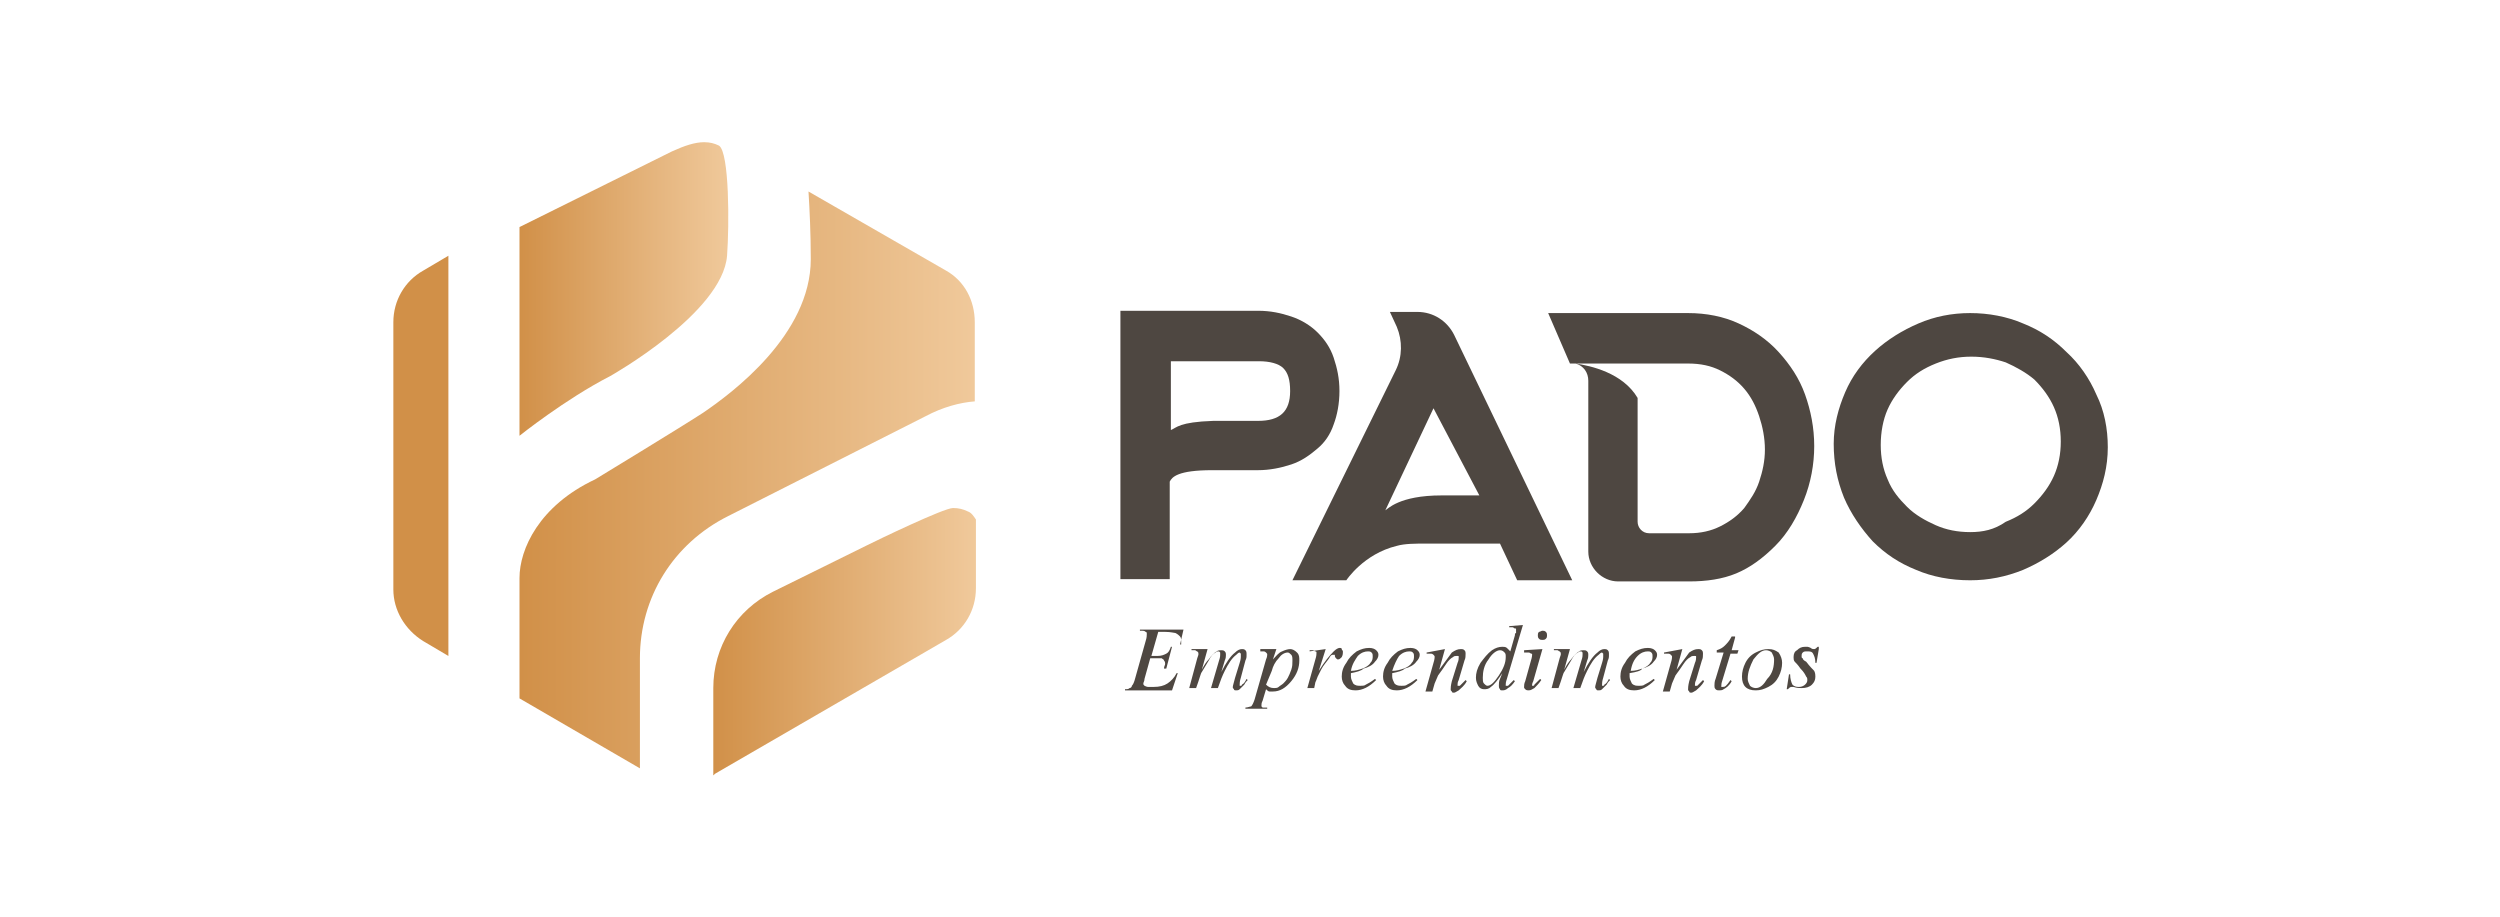 <?xml version="1.0" encoding="utf-8"?>
<!-- Generator: Adobe Illustrator 25.1.0, SVG Export Plug-In . SVG Version: 6.00 Build 0)  -->
<svg version="1.1" id="Capa_1" xmlns="http://www.w3.org/2000/svg" xmlns:xlink="http://www.w3.org/1999/xlink" x="0px" y="0px"
	 viewBox="0 0 218 80" style="enable-background:new 0 0 218 80;" xml:space="preserve">
<style type="text/css">
	.st0{fill:#4E4741;}
	.st1{fill:url(#SVGID_1_);}
	.st2{fill:url(#SVGID_2_);}
	.st3{fill:#D19048;}
	.st4{fill:url(#SVGID_3_);}
</style>
<desc>Created with Sketch.</desc>
<g>
	<g>
		<path class="st0" d="M116.3,37c0.3-0.8,0.5-1.8,0.5-2.9c0-1.1-0.2-2-0.5-2.9c-0.3-0.9-0.8-1.6-1.4-2.2c-0.6-0.6-1.4-1.1-2.3-1.4
			c-0.9-0.3-1.8-0.5-2.9-0.5h-12v23.4h4.3v-8.5c0.2-0.4,0.7-1,3.7-1h4c1,0,2-0.2,2.9-0.5c0.9-0.3,1.6-0.8,2.3-1.4
			C115.5,38.6,116,37.9,116.3,37z M102.1,37.5l0-6h7.7c0.9,0,1.7,0.2,2.1,0.6c0.4,0.4,0.6,1,0.6,2c0,1.8-0.9,2.6-2.8,2.6h-3.9
			C102.8,36.8,102.6,37.3,102.1,37.5z"/>
		<path class="st0" d="M121.2,27.2l0.6,1.3c0.5,1.2,0.5,2.6-0.1,3.8l-9,18.3h4.7c0,0,1.5-2.3,4.4-3c0.7-0.2,1.6-0.2,2.6-0.2h6.4
			l1.5,3.2h4.8l-10.3-21.4c-0.6-1.2-1.8-2-3.2-2H121.2z M125.7,43.2c-3.7,0-4.7,1.2-4.9,1.3l4.2-8.9l4,7.6H125.7z"/>
		<path class="st0" d="M182.8,34.4c-0.6-1.4-1.5-2.7-2.6-3.7c-1.1-1.1-2.3-1.9-3.8-2.5c-1.4-0.6-3-0.9-4.6-0.9
			c-1.6,0-3.1,0.3-4.5,0.9c-1.4,0.6-2.7,1.4-3.8,2.4c-1.1,1-2,2.2-2.6,3.6c-0.6,1.4-1,2.9-1,4.5c0,1.7,0.3,3.2,0.9,4.7
			c0.6,1.4,1.5,2.7,2.5,3.8c1.1,1.1,2.3,1.9,3.8,2.5c1.4,0.6,3,0.9,4.7,0.9c1.6,0,3.1-0.3,4.6-0.9c1.4-0.6,2.7-1.4,3.8-2.4
			c1.1-1,2-2.3,2.6-3.7c0.6-1.4,1-2.9,1-4.6C183.8,37.4,183.5,35.8,182.8,34.4z M171.8,46.4c-1.1,0-2.1-0.2-3-0.6
			c-0.9-0.4-1.8-0.9-2.5-1.6c-0.7-0.7-1.3-1.4-1.7-2.4c-0.4-0.9-0.6-1.9-0.6-3c0-1.1,0.2-2.2,0.6-3.1c0.4-0.9,1-1.7,1.7-2.4
			c0.7-0.7,1.5-1.2,2.5-1.6c1-0.4,2-0.6,3.1-0.6c1.1,0,2.1,0.2,3,0.5c0.9,0.4,1.8,0.9,2.5,1.5c0.7,0.7,1.3,1.5,1.7,2.4
			c0.4,0.9,0.6,1.9,0.6,3c0,1.1-0.2,2.1-0.6,3c-0.4,0.9-1,1.7-1.7,2.4c-0.7,0.7-1.5,1.2-2.5,1.6C173.9,46.2,172.9,46.4,171.8,46.4z"
			/>
		<path class="st0" d="M157.4,34.4c-0.5-1.4-1.3-2.6-2.3-3.7c-1-1.1-2.2-1.9-3.5-2.5c-1.3-0.6-2.8-0.9-4.4-0.9H135l1.9,4.4l0,0h5.8
			v0h4.5c1.1,0,2,0.2,2.8,0.6c0.8,0.4,1.5,0.9,2.1,1.6c0.6,0.7,1,1.5,1.3,2.4c0.3,0.9,0.5,1.9,0.5,2.9c0,1-0.2,1.9-0.5,2.8
			c-0.3,0.9-0.8,1.6-1.3,2.3c-0.6,0.7-1.3,1.2-2.1,1.6c-0.8,0.4-1.7,0.6-2.7,0.6h-3.5c-0.6,0-1-0.5-1-1V34.7c-1.3-2.2-4.1-2.8-5.4-3
			c0.7,0.2,1.1,0.8,1.1,1.5v14.9c0,1.4,1.2,2.6,2.6,2.6h6.2c1.5,0,2.9-0.2,4.1-0.7c1.2-0.5,2.3-1.3,3.4-2.4c1.1-1.1,1.9-2.5,2.5-4
			c0.6-1.5,0.9-3.1,0.9-4.7C158.2,37.3,157.9,35.8,157.4,34.4z"/>
	</g>
	<g>
		<path class="st0" d="M101,55.1l-0.6,2.1h0.5c0.4,0,0.6-0.1,0.8-0.2c0.2-0.1,0.3-0.3,0.4-0.6h0.1l-0.5,1.9h-0.2
			c0-0.2,0.1-0.3,0.1-0.4c0-0.1,0-0.2-0.1-0.3c0-0.1-0.1-0.1-0.2-0.2c-0.1,0-0.2,0-0.5,0h-0.5l-0.5,1.8c0,0.2-0.1,0.3-0.1,0.4
			c0,0.1,0,0.1,0.1,0.2c0,0,0.2,0.1,0.3,0.1h0.5c0.5,0,0.9-0.1,1.2-0.3c0.3-0.2,0.6-0.5,0.8-0.9h0.1l-0.5,1.5h-4.1l0-0.1
			c0.2,0,0.3,0,0.4-0.1c0.1,0,0.2-0.1,0.2-0.2c0.1-0.1,0.2-0.3,0.3-0.7l0.9-3.2c0.1-0.3,0.1-0.5,0.1-0.6c0-0.1,0-0.2-0.1-0.2
			c-0.1-0.1-0.2-0.1-0.4-0.1h-0.1l0-0.1h3.8l-0.3,1.3H103c0-0.1,0-0.2,0-0.3c0-0.1,0-0.3-0.1-0.4c-0.1-0.1-0.2-0.2-0.4-0.3
			c-0.1,0-0.4-0.1-0.9-0.1H101z"/>
		<path class="st0" d="M105.3,56.6l-0.5,1.8c0.2-0.4,0.4-0.7,0.6-0.9c0.2-0.3,0.5-0.6,0.7-0.7c0.1-0.1,0.3-0.1,0.4-0.1
			c0.1,0,0.2,0,0.3,0.1c0.1,0.1,0.1,0.2,0.1,0.3s0,0.3-0.1,0.5l-0.3,1c0.4-0.8,0.8-1.4,1.2-1.7c0.2-0.2,0.4-0.3,0.6-0.3
			c0.1,0,0.2,0,0.3,0.1c0.1,0.1,0.1,0.2,0.1,0.4c0,0.2,0,0.3-0.1,0.5l-0.4,1.5c-0.1,0.3-0.1,0.5-0.1,0.6c0,0,0,0.1,0,0.1
			c0,0,0,0,0.1,0c0,0,0.1,0,0.1-0.1c0.2-0.1,0.3-0.3,0.4-0.5l0.1,0.1c-0.1,0.1-0.2,0.2-0.3,0.4c-0.2,0.2-0.3,0.3-0.4,0.4
			c-0.1,0.1-0.2,0.1-0.3,0.1c-0.1,0-0.2,0-0.2-0.1c-0.1-0.1-0.1-0.1-0.1-0.2c0-0.1,0.1-0.4,0.2-0.8l0.4-1.3c0.1-0.3,0.1-0.5,0.1-0.5
			c0-0.1,0-0.1,0-0.1c0-0.1,0-0.1,0-0.2c0,0-0.1-0.1-0.1-0.1c-0.1,0-0.2,0.1-0.3,0.2c-0.4,0.3-0.7,0.8-1,1.4
			c-0.2,0.4-0.4,0.9-0.6,1.5h-0.6l0.7-2.4c0.1-0.3,0.1-0.4,0.1-0.5c0-0.1,0-0.1,0-0.2c0,0-0.1-0.1-0.1-0.1c-0.1,0-0.2,0-0.3,0.1
			c-0.2,0.1-0.4,0.3-0.6,0.7c-0.2,0.3-0.4,0.7-0.6,1c-0.1,0.1-0.2,0.6-0.5,1.4h-0.6l0.7-2.6l0.1-0.3c0-0.1,0-0.1,0-0.1
			c0-0.1,0-0.1-0.1-0.2c-0.1,0-0.1-0.1-0.2-0.1c0,0-0.1,0-0.3,0l0-0.1L105.3,56.6z"/>
		<path class="st0" d="M111.3,56.6l-0.3,0.9c0.3-0.3,0.5-0.6,0.8-0.7c0.2-0.1,0.5-0.2,0.7-0.2c0.2,0,0.4,0.1,0.6,0.3
			c0.2,0.2,0.2,0.4,0.2,0.7c0,0.6-0.2,1.2-0.7,1.8c-0.5,0.6-1,0.9-1.6,0.9c-0.1,0-0.2,0-0.3,0c-0.1,0-0.2-0.1-0.3-0.2l-0.3,1
			c-0.1,0.2-0.1,0.3-0.1,0.4c0,0.1,0,0.1,0,0.1c0,0,0.1,0.1,0.1,0.1c0.1,0,0.2,0,0.4,0l0,0.1h-1.9l0-0.1c0.2,0,0.4-0.1,0.5-0.1
			c0.1-0.1,0.2-0.3,0.3-0.6l1-3.5c0.1-0.2,0.1-0.4,0.1-0.4c0-0.1,0-0.1-0.1-0.2c0,0-0.1-0.1-0.2-0.1c-0.1,0-0.2,0-0.3,0v-0.2
			L111.3,56.6z M110.4,59.7c0.2,0.2,0.4,0.3,0.7,0.3c0.1,0,0.3,0,0.4-0.1c0.1-0.1,0.3-0.2,0.4-0.3c0.1-0.1,0.3-0.3,0.4-0.5
			c0.1-0.2,0.2-0.4,0.3-0.7c0.1-0.3,0.1-0.5,0.1-0.8c0-0.2,0-0.4-0.1-0.5c-0.1-0.1-0.2-0.2-0.3-0.2c-0.3,0-0.6,0.2-0.8,0.5
			c-0.3,0.3-0.5,0.7-0.6,1.1L110.4,59.7z"/>
		<path class="st0" d="M114.2,56.8l1.4-0.2l-0.6,1.9c0.5-0.8,0.9-1.3,1.3-1.7c0.2-0.2,0.4-0.3,0.5-0.3c0.1,0,0.2,0,0.2,0.1
			c0,0.1,0.1,0.1,0.1,0.2c0,0.2,0,0.3-0.1,0.5c-0.1,0.1-0.2,0.2-0.3,0.2c-0.1,0-0.1,0-0.2-0.1c0,0-0.1-0.1-0.1-0.2c0,0,0-0.1,0-0.1
			c0,0,0,0-0.1,0c0,0-0.1,0-0.1,0c-0.1,0-0.2,0.1-0.3,0.3c-0.2,0.3-0.5,0.6-0.7,1c-0.1,0.2-0.2,0.4-0.3,0.6
			c-0.1,0.3-0.2,0.5-0.2,0.5l-0.1,0.5H114l0.7-2.5c0.1-0.3,0.1-0.5,0.1-0.6c0,0,0-0.1-0.1-0.1c-0.1,0-0.1-0.1-0.2-0.1
			c-0.1,0-0.2,0-0.3,0L114.2,56.8z"/>
		<path class="st0" d="M117.8,58.7c0,0.1,0,0.2,0,0.3c0,0.2,0.1,0.4,0.2,0.6c0.2,0.2,0.4,0.2,0.6,0.2c0.2,0,0.4,0,0.5-0.1
			c0.2-0.1,0.4-0.2,0.8-0.5l0.1,0.1c-0.6,0.6-1.2,0.9-1.8,0.9c-0.4,0-0.7-0.1-0.9-0.4c-0.2-0.2-0.3-0.5-0.3-0.8
			c0-0.4,0.1-0.8,0.4-1.2c0.2-0.4,0.5-0.7,0.9-1c0.4-0.2,0.7-0.3,1.1-0.3c0.3,0,0.5,0.1,0.6,0.2c0.1,0.1,0.2,0.2,0.2,0.4
			c0,0.2-0.1,0.4-0.3,0.6c-0.2,0.3-0.6,0.5-1,0.6C118.7,58.5,118.3,58.6,117.8,58.7z M117.8,58.5c0.4,0,0.7-0.1,1-0.2
			c0.3-0.1,0.6-0.3,0.7-0.5c0.2-0.2,0.2-0.4,0.2-0.6c0-0.1,0-0.2-0.1-0.3s-0.2-0.1-0.3-0.1c-0.3,0-0.6,0.1-0.9,0.4
			C118.2,57.5,117.9,57.9,117.8,58.5z"/>
		<path class="st0" d="M121.4,58.7c0,0.1,0,0.2,0,0.3c0,0.2,0.1,0.4,0.2,0.6c0.2,0.2,0.4,0.2,0.6,0.2c0.2,0,0.4,0,0.5-0.1
			c0.2-0.1,0.4-0.2,0.8-0.5l0.1,0.1c-0.6,0.6-1.2,0.9-1.8,0.9c-0.4,0-0.7-0.1-0.9-0.4c-0.2-0.2-0.3-0.5-0.3-0.8
			c0-0.4,0.1-0.8,0.4-1.2c0.2-0.4,0.5-0.7,0.9-1c0.4-0.2,0.7-0.3,1.1-0.3c0.3,0,0.5,0.1,0.6,0.2c0.1,0.1,0.2,0.2,0.2,0.4
			c0,0.2-0.1,0.4-0.3,0.6c-0.2,0.3-0.6,0.5-1,0.6C122.3,58.5,121.9,58.6,121.4,58.7z M121.4,58.5c0.4,0,0.7-0.1,1-0.2
			c0.3-0.1,0.6-0.3,0.7-0.5c0.2-0.2,0.2-0.4,0.2-0.6c0-0.1,0-0.2-0.1-0.3c-0.1-0.1-0.2-0.1-0.3-0.1c-0.3,0-0.6,0.1-0.9,0.4
			C121.8,57.5,121.6,57.9,121.4,58.5z"/>
		<path class="st0" d="M126,56.6l-0.5,1.8c0.5-0.7,0.9-1.2,1.1-1.5c0.3-0.2,0.5-0.3,0.8-0.3c0.1,0,0.2,0,0.3,0.1
			c0.1,0.1,0.1,0.2,0.1,0.3c0,0.2,0,0.4-0.1,0.6l-0.5,1.7c-0.1,0.2-0.1,0.3-0.1,0.4c0,0,0,0.1,0,0.1c0,0,0,0,0.1,0c0,0,0.1,0,0.1,0
			c0.1-0.1,0.3-0.3,0.5-0.5l0.1,0.1c-0.2,0.4-0.5,0.6-0.7,0.8c-0.2,0.1-0.3,0.2-0.4,0.2c-0.1,0-0.2,0-0.2-0.1
			c-0.1-0.1-0.1-0.1-0.1-0.2c0-0.1,0-0.3,0.1-0.7l0.5-1.6c0.1-0.2,0.1-0.4,0.1-0.5c0-0.1,0-0.1-0.1-0.1c0,0-0.1,0-0.1,0
			c-0.1,0-0.2,0-0.3,0.1c-0.2,0.1-0.4,0.3-0.6,0.6c-0.2,0.3-0.4,0.6-0.7,1c-0.1,0.2-0.2,0.5-0.3,0.7l-0.2,0.7h-0.6l0.7-2.5
			c0.1-0.3,0.1-0.5,0.1-0.5c0-0.1,0-0.1-0.1-0.2c0,0-0.1-0.1-0.2-0.1c0,0-0.1,0-0.2,0l-0.2,0l0-0.1L126,56.6z"/>
		<path class="st0" d="M132.8,54.5l-1.4,4.7c-0.1,0.3-0.1,0.4-0.1,0.5c0,0,0,0.1,0,0.1c0,0,0,0,0.1,0c0,0,0.1,0,0.1,0
			c0.1-0.1,0.2-0.2,0.5-0.5l0.1,0.1c-0.2,0.3-0.4,0.5-0.6,0.6c-0.2,0.2-0.4,0.2-0.5,0.2c-0.1,0-0.2,0-0.2-0.1
			c-0.1-0.1-0.1-0.2-0.1-0.3c0-0.2,0-0.4,0.1-0.6l0.2-0.5c-0.4,0.6-0.7,1-1,1.2c-0.2,0.2-0.4,0.2-0.6,0.2c-0.2,0-0.4-0.1-0.5-0.3
			c-0.1-0.2-0.2-0.4-0.2-0.7c0-0.4,0.1-0.8,0.4-1.3c0.3-0.4,0.6-0.8,1-1.1c0.3-0.2,0.6-0.3,0.9-0.3c0.1,0,0.3,0,0.4,0.1
			c0.1,0.1,0.2,0.2,0.3,0.3l0.4-1.4c0-0.1,0-0.2,0.1-0.2c0-0.1,0-0.2,0-0.3c0-0.1,0-0.1-0.1-0.1c-0.1,0-0.1-0.1-0.2-0.1
			c-0.1,0-0.2,0-0.3,0v-0.1L132.8,54.5z M131.3,57.3c0-0.2,0-0.3-0.1-0.4c-0.1-0.1-0.2-0.2-0.4-0.2c-0.3,0-0.7,0.3-1,0.8
			c-0.4,0.5-0.5,1.1-0.5,1.6c0,0.2,0,0.4,0.1,0.5c0.1,0.1,0.2,0.2,0.3,0.2c0.3,0,0.6-0.3,1-0.9C131.1,58.3,131.3,57.8,131.3,57.3z"
			/>
		<path class="st0" d="M134.5,56.6l-0.8,2.8c-0.1,0.2-0.1,0.3-0.1,0.3c0,0,0,0.1,0,0.1c0,0,0.1,0,0.1,0c0,0,0.1,0,0.1-0.1
			c0.1-0.1,0.3-0.3,0.5-0.5l0.1,0.1c-0.2,0.3-0.4,0.5-0.6,0.7c-0.2,0.1-0.3,0.2-0.5,0.2c-0.1,0-0.2,0-0.3-0.1
			c-0.1-0.1-0.1-0.1-0.1-0.2c0-0.1,0-0.3,0.1-0.5l0.5-1.8c0.1-0.3,0.1-0.5,0.1-0.5c0-0.1,0-0.1-0.1-0.1c0,0-0.1-0.1-0.2-0.1
			c-0.1,0-0.2,0-0.4,0v-0.2L134.5,56.6z M134.5,55c0.1,0,0.2,0,0.3,0.1c0.1,0.1,0.1,0.2,0.1,0.3c0,0.1,0,0.2-0.1,0.3
			c-0.1,0.1-0.2,0.1-0.3,0.1c-0.1,0-0.2,0-0.3-0.1c-0.1-0.1-0.1-0.2-0.1-0.3c0-0.1,0-0.2,0.1-0.3C134.3,55.1,134.4,55,134.5,55z"/>
		<path class="st0" d="M136.9,56.6l-0.5,1.8c0.2-0.4,0.4-0.7,0.6-0.9c0.2-0.3,0.5-0.6,0.7-0.7c0.1-0.1,0.3-0.1,0.4-0.1
			c0.1,0,0.2,0,0.3,0.1c0.1,0.1,0.1,0.2,0.1,0.3s0,0.3-0.1,0.5l-0.3,1c0.4-0.8,0.8-1.4,1.2-1.7c0.2-0.2,0.4-0.3,0.6-0.3
			c0.1,0,0.2,0,0.3,0.1s0.1,0.2,0.1,0.4c0,0.2,0,0.3-0.1,0.5l-0.4,1.5c-0.1,0.3-0.1,0.5-0.1,0.6c0,0,0,0.1,0,0.1c0,0,0,0,0.1,0
			c0,0,0.1,0,0.1-0.1c0.2-0.1,0.3-0.3,0.4-0.5l0.1,0.1c-0.1,0.1-0.2,0.2-0.3,0.4c-0.2,0.2-0.3,0.3-0.4,0.4c-0.1,0.1-0.2,0.1-0.3,0.1
			c-0.1,0-0.2,0-0.2-0.1c-0.1-0.1-0.1-0.1-0.1-0.2c0-0.1,0.1-0.4,0.2-0.8l0.4-1.3c0.1-0.3,0.1-0.5,0.1-0.5c0-0.1,0-0.1,0-0.1
			c0-0.1,0-0.1,0-0.2c0,0-0.1-0.1-0.1-0.1c-0.1,0-0.2,0.1-0.3,0.2c-0.4,0.3-0.7,0.8-1,1.4c-0.2,0.4-0.4,0.9-0.6,1.5h-0.6l0.7-2.4
			c0.1-0.3,0.1-0.4,0.1-0.5c0-0.1,0-0.1,0-0.2c0,0-0.1-0.1-0.1-0.1c-0.1,0-0.2,0-0.3,0.1c-0.2,0.1-0.4,0.3-0.6,0.7
			c-0.2,0.3-0.4,0.7-0.6,1c-0.1,0.1-0.2,0.6-0.5,1.4h-0.6l0.7-2.6l0.1-0.3c0-0.1,0-0.1,0-0.1c0-0.1,0-0.1-0.1-0.2
			c-0.1,0-0.1-0.1-0.2-0.1c0,0-0.1,0-0.3,0l0-0.1L136.9,56.6z"/>
		<path class="st0" d="M142.1,58.7c0,0.1,0,0.2,0,0.3c0,0.2,0.1,0.4,0.2,0.6c0.2,0.2,0.4,0.2,0.6,0.2c0.2,0,0.4,0,0.5-0.1
			c0.2-0.1,0.4-0.2,0.8-0.5l0.1,0.1c-0.6,0.6-1.2,0.9-1.8,0.9c-0.4,0-0.7-0.1-0.9-0.4c-0.2-0.2-0.3-0.5-0.3-0.8
			c0-0.4,0.1-0.8,0.4-1.2c0.2-0.4,0.5-0.7,0.9-1c0.4-0.2,0.7-0.3,1.1-0.3c0.3,0,0.5,0.1,0.6,0.2c0.1,0.1,0.2,0.2,0.2,0.4
			c0,0.2-0.1,0.4-0.3,0.6c-0.2,0.3-0.6,0.5-1,0.6C143.1,58.5,142.7,58.6,142.1,58.7z M142.2,58.5c0.4,0,0.7-0.1,1-0.2
			c0.3-0.1,0.6-0.3,0.7-0.5c0.2-0.2,0.2-0.4,0.2-0.6c0-0.1,0-0.2-0.1-0.3c-0.1-0.1-0.2-0.1-0.3-0.1c-0.3,0-0.6,0.1-0.9,0.4
			C142.5,57.5,142.3,57.9,142.2,58.5z"/>
		<path class="st0" d="M146.7,56.6l-0.5,1.8c0.5-0.7,0.9-1.2,1.1-1.5c0.3-0.2,0.5-0.3,0.8-0.3c0.1,0,0.2,0,0.3,0.1
			c0.1,0.1,0.1,0.2,0.1,0.3c0,0.2,0,0.4-0.1,0.6l-0.5,1.7c-0.1,0.2-0.1,0.3-0.1,0.4c0,0,0,0.1,0,0.1c0,0,0,0,0.1,0c0,0,0.1,0,0.1,0
			c0.1-0.1,0.3-0.3,0.5-0.5l0.1,0.1c-0.2,0.4-0.5,0.6-0.7,0.8c-0.2,0.1-0.3,0.2-0.4,0.2c-0.1,0-0.2,0-0.2-0.1
			c-0.1-0.1-0.1-0.1-0.1-0.2c0-0.1,0-0.3,0.1-0.7l0.5-1.6c0.1-0.2,0.1-0.4,0.1-0.5c0-0.1,0-0.1-0.1-0.1c0,0-0.1,0-0.1,0
			c-0.1,0-0.2,0-0.3,0.1c-0.2,0.1-0.4,0.3-0.6,0.6c-0.2,0.3-0.4,0.6-0.7,1c-0.1,0.2-0.2,0.5-0.3,0.7l-0.2,0.7h-0.6l0.7-2.5
			c0.1-0.3,0.1-0.5,0.1-0.5c0-0.1,0-0.1-0.1-0.2c0,0-0.1-0.1-0.2-0.1c0,0-0.1,0-0.2,0l-0.2,0l0-0.1L146.7,56.6z"/>
		<path class="st0" d="M151.3,55.6l-0.3,1.1h0.6l-0.1,0.3h-0.6l-0.7,2.3c-0.1,0.3-0.1,0.4-0.1,0.5c0,0,0,0.1,0,0.1c0,0,0,0,0.1,0
			c0.1,0,0.2,0,0.3-0.1c0.1-0.1,0.2-0.2,0.4-0.5l0.1,0.1c-0.2,0.4-0.5,0.6-0.7,0.7c-0.1,0.1-0.3,0.1-0.4,0.1c-0.1,0-0.2,0-0.3-0.1
			c-0.1-0.1-0.1-0.2-0.1-0.3c0-0.1,0-0.4,0.1-0.6l0.7-2.3h-0.6l0-0.2c0.3-0.1,0.5-0.2,0.7-0.4c0.2-0.2,0.4-0.4,0.6-0.8H151.3z"/>
		<path class="st0" d="M155.4,57.8c0,0.4-0.1,0.8-0.3,1.2c-0.2,0.4-0.5,0.7-0.9,0.9c-0.4,0.2-0.7,0.3-1.1,0.3
			c-0.4,0-0.7-0.1-0.9-0.3c-0.2-0.2-0.3-0.5-0.3-0.9c0-0.4,0.1-0.8,0.3-1.2c0.2-0.4,0.5-0.7,0.9-0.9c0.4-0.2,0.7-0.3,1.1-0.3
			c0.4,0,0.6,0.1,0.9,0.3C155.3,57.2,155.4,57.5,155.4,57.8z M154.7,57.5c0-0.2-0.1-0.4-0.2-0.6c-0.1-0.1-0.3-0.2-0.5-0.2
			c-0.4,0-0.7,0.3-1.1,0.8c-0.3,0.6-0.5,1.1-0.5,1.7c0,0.2,0.1,0.4,0.2,0.6c0.1,0.1,0.3,0.2,0.5,0.2c0.4,0,0.7-0.3,1-0.8
			C154.6,58.7,154.7,58.1,154.7,57.5z"/>
		<path class="st0" d="M158.6,56.6l-0.2,1.2h-0.1c0-0.4-0.1-0.6-0.2-0.8c-0.1-0.2-0.3-0.2-0.5-0.2c-0.2,0-0.3,0-0.4,0.1
			c-0.1,0.1-0.1,0.2-0.1,0.3c0,0.1,0,0.2,0.1,0.2c0,0.1,0.1,0.2,0.3,0.3c0.3,0.4,0.6,0.7,0.7,0.8c0.1,0.2,0.1,0.4,0.1,0.5
			c0,0.3-0.1,0.5-0.3,0.7c-0.2,0.2-0.5,0.3-0.9,0.3c-0.2,0-0.4,0-0.7-0.1c-0.1,0-0.2,0-0.2,0c-0.1,0-0.2,0.1-0.3,0.2h-0.1l0.2-1.3
			h0.1c0,0.4,0.1,0.7,0.2,0.9c0.2,0.2,0.4,0.2,0.6,0.2c0.2,0,0.4-0.1,0.5-0.2c0.1-0.1,0.2-0.2,0.2-0.4c0-0.1,0-0.2-0.1-0.3
			c-0.1-0.2-0.2-0.4-0.5-0.7c-0.2-0.3-0.4-0.5-0.5-0.6c-0.1-0.1-0.1-0.3-0.1-0.4c0-0.3,0.1-0.5,0.3-0.6c0.2-0.2,0.4-0.3,0.7-0.3
			c0.1,0,0.2,0,0.2,0c0,0,0.1,0,0.3,0.1c0.1,0.1,0.2,0.1,0.3,0.1c0.1,0,0.2-0.1,0.3-0.2H158.6z"/>
	</g>
	<linearGradient id="SVGID_1_" gradientUnits="userSpaceOnUse" x1="62.095" y1="55.929" x2="85.032" y2="55.929">
		<stop  offset="0" style="stop-color:#D19048"/>
		<stop  offset="1" style="stop-color:#F0C99B"/>
	</linearGradient>
	<path class="st1" d="M82.5,55.8c1.6-0.9,2.6-2.6,2.6-4.5v-6c-0.2-0.3-0.4-0.6-0.7-0.7c-0.4-0.2-0.8-0.3-1.3-0.3
		c-0.8,0-6.6,2.8-7.6,3.3l-8.1,4c-3.2,1.6-5.2,4.8-5.2,8.4l0,7.6c0,0,0.1,0,0.1-0.1L82.5,55.8z"/>
	<linearGradient id="SVGID_2_" gradientUnits="userSpaceOnUse" x1="45.286" y1="25.195" x2="63.555" y2="25.195">
		<stop  offset="0" style="stop-color:#D19048"/>
		<stop  offset="1" style="stop-color:#F0C99B"/>
	</linearGradient>
	<path class="st2" d="M63.4,22.3c0.2-2.7,0.2-9-0.7-9.6c-0.4-0.2-0.8-0.3-1.3-0.3c-0.8,0-1.7,0.3-2.8,0.8l-13.3,6.6l0,18.2
		c0,0,4-3.2,7.9-5.2C53.2,32.8,63,27.3,63.4,22.3z"/>
	<path class="st3" d="M39.1,22.3l-2.2,1.3c-1.6,0.9-2.6,2.6-2.6,4.5v23.3c0,1.8,1,3.5,2.6,4.5l2.2,1.3V22.3z"/>
	<linearGradient id="SVGID_3_" gradientUnits="userSpaceOnUse" x1="45.323" y1="41.743" x2="85.032" y2="41.743">
		<stop  offset="0" style="stop-color:#D19048"/>
		<stop  offset="1" style="stop-color:#F0C99B"/>
	</linearGradient>
	<path class="st4" d="M82.5,23.6l-12-6.9c0.1,1.6,0.2,3.7,0.2,5.9c0,6.6-6.9,11.7-9.4,13.4c-2,1.3-9.4,5.8-9.4,5.8
		c-4.9,2.3-6.6,6.1-6.6,8.6l0-3.5v14l10.5,6.1v-9.6c0-5.3,2.9-10,7.7-12.4l17.2-8.7c1.5-0.8,3-1.2,4.3-1.3v-6.9
		C85,26.2,84.1,24.5,82.5,23.6z"/>
</g>
</svg>
